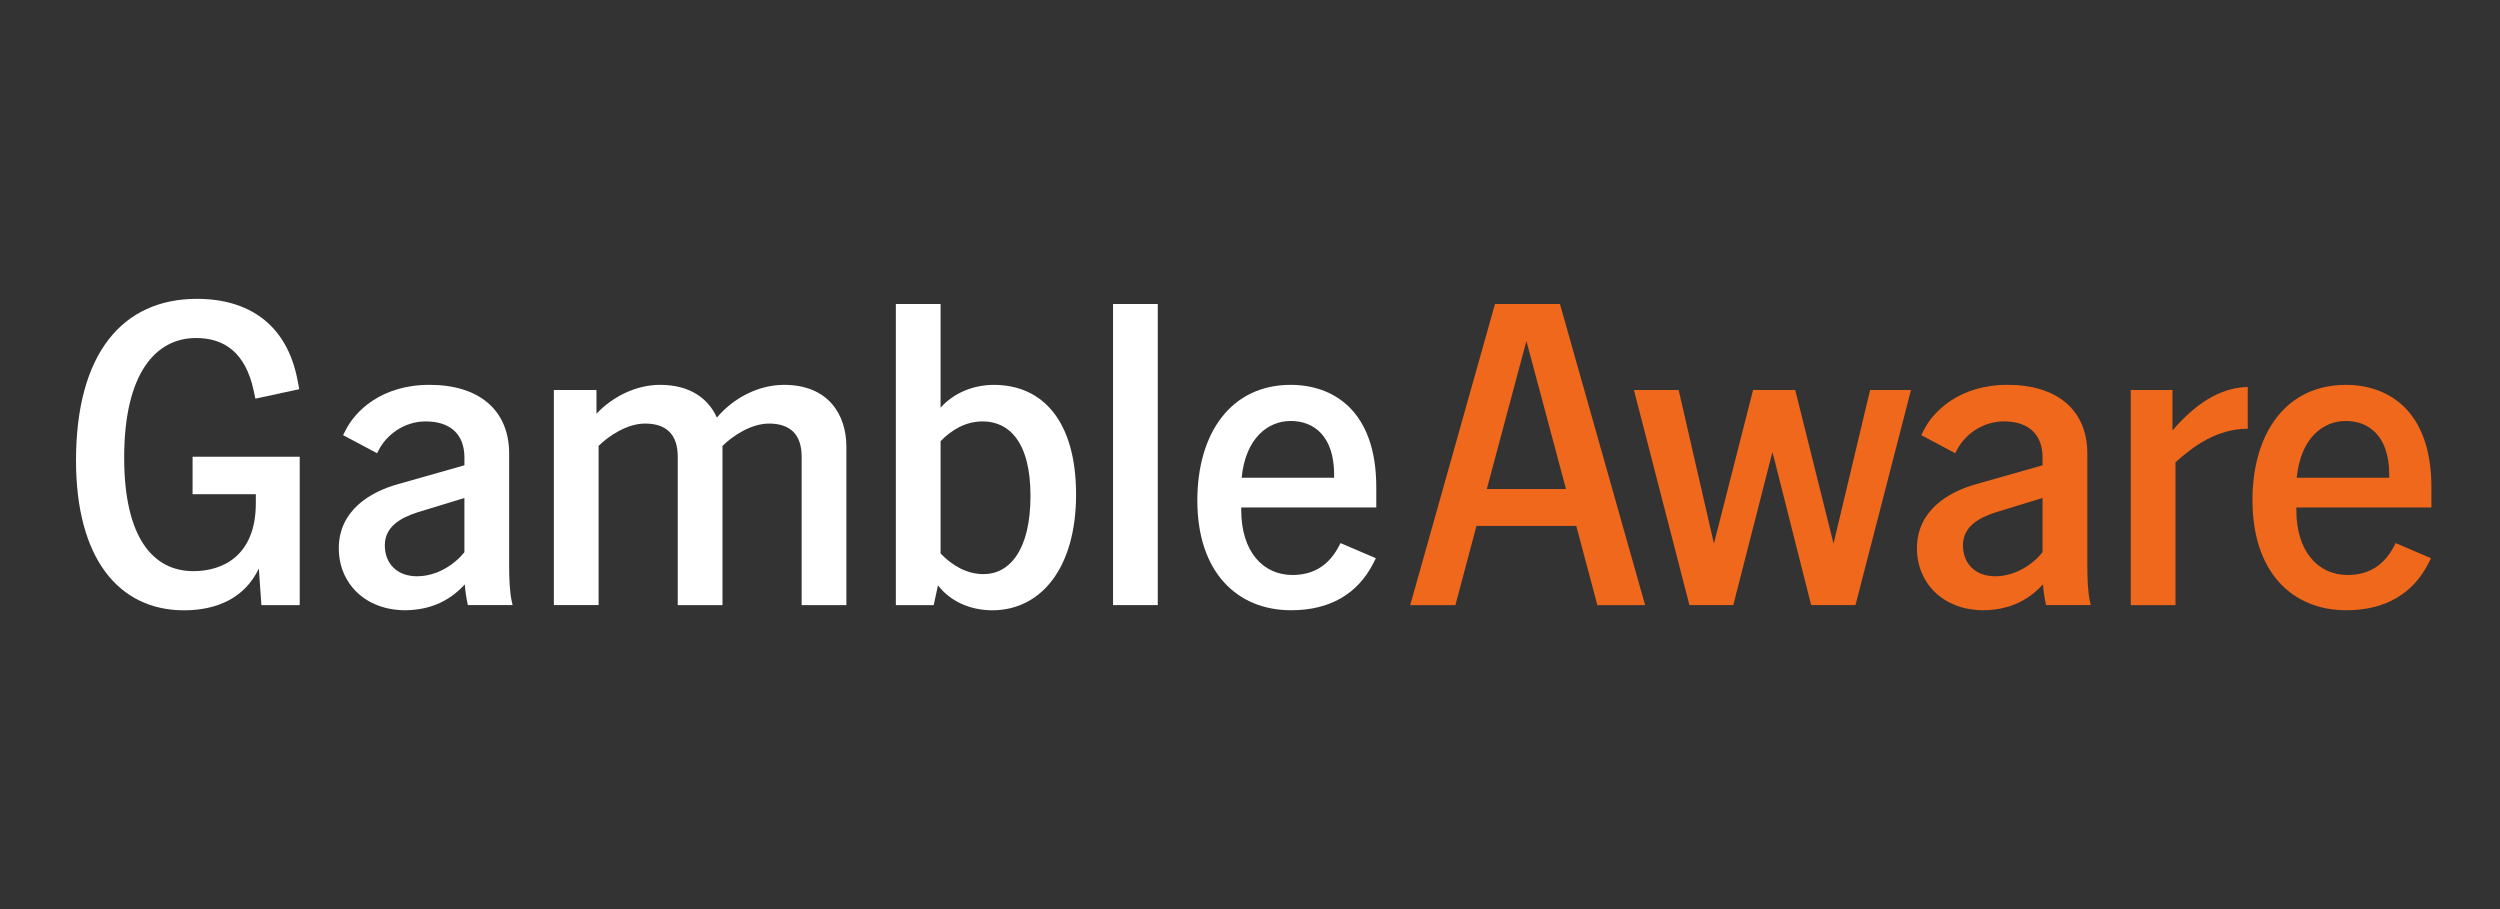 <?xml version="1.0" encoding="UTF-8"?>
<svg xmlns="http://www.w3.org/2000/svg" width="121" height="44" viewBox="0 0 121 44" fill="none">
  <rect x="0" y="0" width="121" height="44" fill="#333333" stroke="none"/>
  <g clip-path="url(#clip0_73_488)">
    <path d="M3.679 22.291C3.679 17.087 5.949 14.464 9.529 14.464C12.008 14.464 13.881 15.671 14.401 18.399L14.484 18.837L12.361 19.295L12.277 18.9C11.881 17.068 10.862 16.36 9.488 16.36C7.551 16.36 6.01 18.047 6.01 22.148C6.01 26.02 7.406 27.644 9.363 27.644C10.758 27.644 12.382 26.916 12.382 24.355V23.918H9.321V22.106H14.506V29.289H12.652L12.527 27.519C11.839 28.955 10.487 29.539 8.905 29.539C5.74 29.536 3.679 27.018 3.679 22.291Z" fill="white"></path>
    <path d="M22.498 28.287C21.852 28.973 21 29.516 19.625 29.536C17.669 29.536 16.398 28.224 16.398 26.538C16.398 24.706 17.918 23.811 19.251 23.436L22.478 22.52V22.145C22.478 20.979 21.749 20.396 20.605 20.396C19.542 20.396 18.689 21.062 18.315 21.812L18.252 21.937L16.606 21.062L16.711 20.854C17.169 19.917 18.44 18.626 20.791 18.626C23.143 18.626 24.643 19.813 24.643 21.957V27.433C24.643 27.953 24.665 28.64 24.768 29.098L24.81 29.286H22.645L22.623 29.182C22.56 28.89 22.519 28.599 22.498 28.287ZM20.187 27.891C21.145 27.891 21.999 27.328 22.477 26.725V24.102L20.229 24.79C19.376 25.06 18.625 25.497 18.625 26.393C18.625 27.289 19.229 27.892 20.187 27.892V27.891Z" fill="white"></path>
    <path d="M37.216 20.501C36.364 20.501 35.468 21.084 34.968 21.584V29.287H32.803V22.103C32.803 21.041 32.261 20.5 31.221 20.5C30.368 20.5 29.472 21.083 28.972 21.582V29.285H26.807V18.877H28.869V20.023C29.66 19.19 30.784 18.627 31.95 18.627C33.407 18.627 34.282 19.294 34.698 20.21C35.489 19.272 36.697 18.627 37.946 18.627C40.091 18.627 40.965 20.065 40.965 21.625V29.287H38.8V22.103C38.8 21.041 38.259 20.5 37.218 20.5L37.216 20.501Z" fill="white"></path>
    <path d="M45.399 28.329L45.191 29.287H43.359V14.714H45.524V19.732C46.148 19.024 47.106 18.628 48.105 18.628C50.478 18.628 52.082 20.398 52.082 23.937C52.082 27.476 50.395 29.538 48.022 29.538C46.959 29.538 45.982 29.1 45.399 28.33V28.329ZM47.606 27.788C48.835 27.788 49.876 26.663 49.876 23.999C49.876 21.334 48.793 20.396 47.564 20.396C46.731 20.396 46.044 20.813 45.524 21.354V26.788C46.065 27.351 46.773 27.788 47.606 27.788Z" fill="white"></path>
    <path d="M53.871 14.714H56.036V29.287H53.871V14.714Z" fill="white"></path>
    <path d="M57.951 24.228C57.951 20.939 59.597 18.627 62.47 18.627C64.49 18.627 66.612 19.835 66.612 23.582V24.56H60.075V24.685C60.075 26.705 61.137 27.829 62.552 27.829C63.468 27.829 64.239 27.454 64.758 26.517L64.883 26.287L66.59 27.017L66.487 27.225C65.716 28.765 64.342 29.536 62.49 29.536C59.867 29.536 57.951 27.683 57.951 24.227V24.228ZM64.572 23.124V22.978C64.572 21.083 63.572 20.375 62.47 20.375C61.367 20.375 60.283 21.207 60.096 23.123H64.573L64.572 23.124Z" fill="white"></path>
    <path d="M72.358 14.714H75.502L79.624 29.287H77.312L76.292 25.456H71.462L70.441 29.287H68.254L72.358 14.714ZM75.793 23.666L73.878 16.504L71.963 23.666H75.793Z" fill="#EF681C"></path>
    <path d="M79.082 18.877H81.247L82.954 26.31L84.849 18.877H86.889L88.743 26.31L90.513 18.877H92.492L89.805 29.286H87.66L85.787 21.875L83.891 29.286H81.768L79.082 18.877Z" fill="#EF681C"></path>
    <path d="M98.88 28.287C98.234 28.973 97.382 29.516 96.008 29.536C94.051 29.536 92.78 28.224 92.78 26.538C92.78 24.706 94.299 23.811 95.633 23.436L98.86 22.52V22.145C98.86 20.979 98.131 20.396 96.987 20.396C95.926 20.396 95.072 21.062 94.697 21.812L94.635 21.937L92.99 21.062L93.094 20.854C93.552 19.917 94.823 18.626 97.175 18.626C99.527 18.626 101.027 19.813 101.027 21.957V27.433C101.027 27.953 101.049 28.64 101.152 29.098L101.194 29.286H99.028L99.007 29.182C98.945 28.89 98.903 28.599 98.882 28.287H98.88ZM96.57 27.891C97.528 27.891 98.382 27.328 98.86 26.725V24.102L96.612 24.79C95.758 25.06 95.008 25.497 95.008 26.393C95.008 27.289 95.613 27.892 96.57 27.892V27.891Z" fill="#EF681C"></path>
    <path d="M103.127 18.877H105.148V20.834C106.522 19.23 107.751 18.752 108.791 18.731V20.751C107.334 20.751 106.188 21.564 105.294 22.375V29.287H103.129V18.877H103.127Z" fill="#EF681C"></path>
    <path d="M109.018 24.228C109.018 20.939 110.664 18.627 113.537 18.627C115.557 18.627 117.68 19.835 117.68 23.582V24.56H111.143V24.685C111.143 26.705 112.206 27.829 113.621 27.829C114.537 27.829 115.308 27.454 115.828 26.517L115.953 26.287L117.66 27.017L117.557 27.225C116.786 28.765 115.412 29.536 113.56 29.536C110.936 29.536 109.021 27.683 109.021 24.227L109.018 24.228ZM115.639 23.124V22.978C115.639 21.083 114.639 20.375 113.535 20.375C112.431 20.375 111.349 21.207 111.162 23.123H115.639V23.124Z" fill="#EF681C"></path>
  </g>
  <defs>
    <clipPath id="clip0_73_488">
      <rect width="114" height="15.072" fill="white" transform="translate(3.679 14.464)"></rect>
    </clipPath>
  </defs>
</svg>
